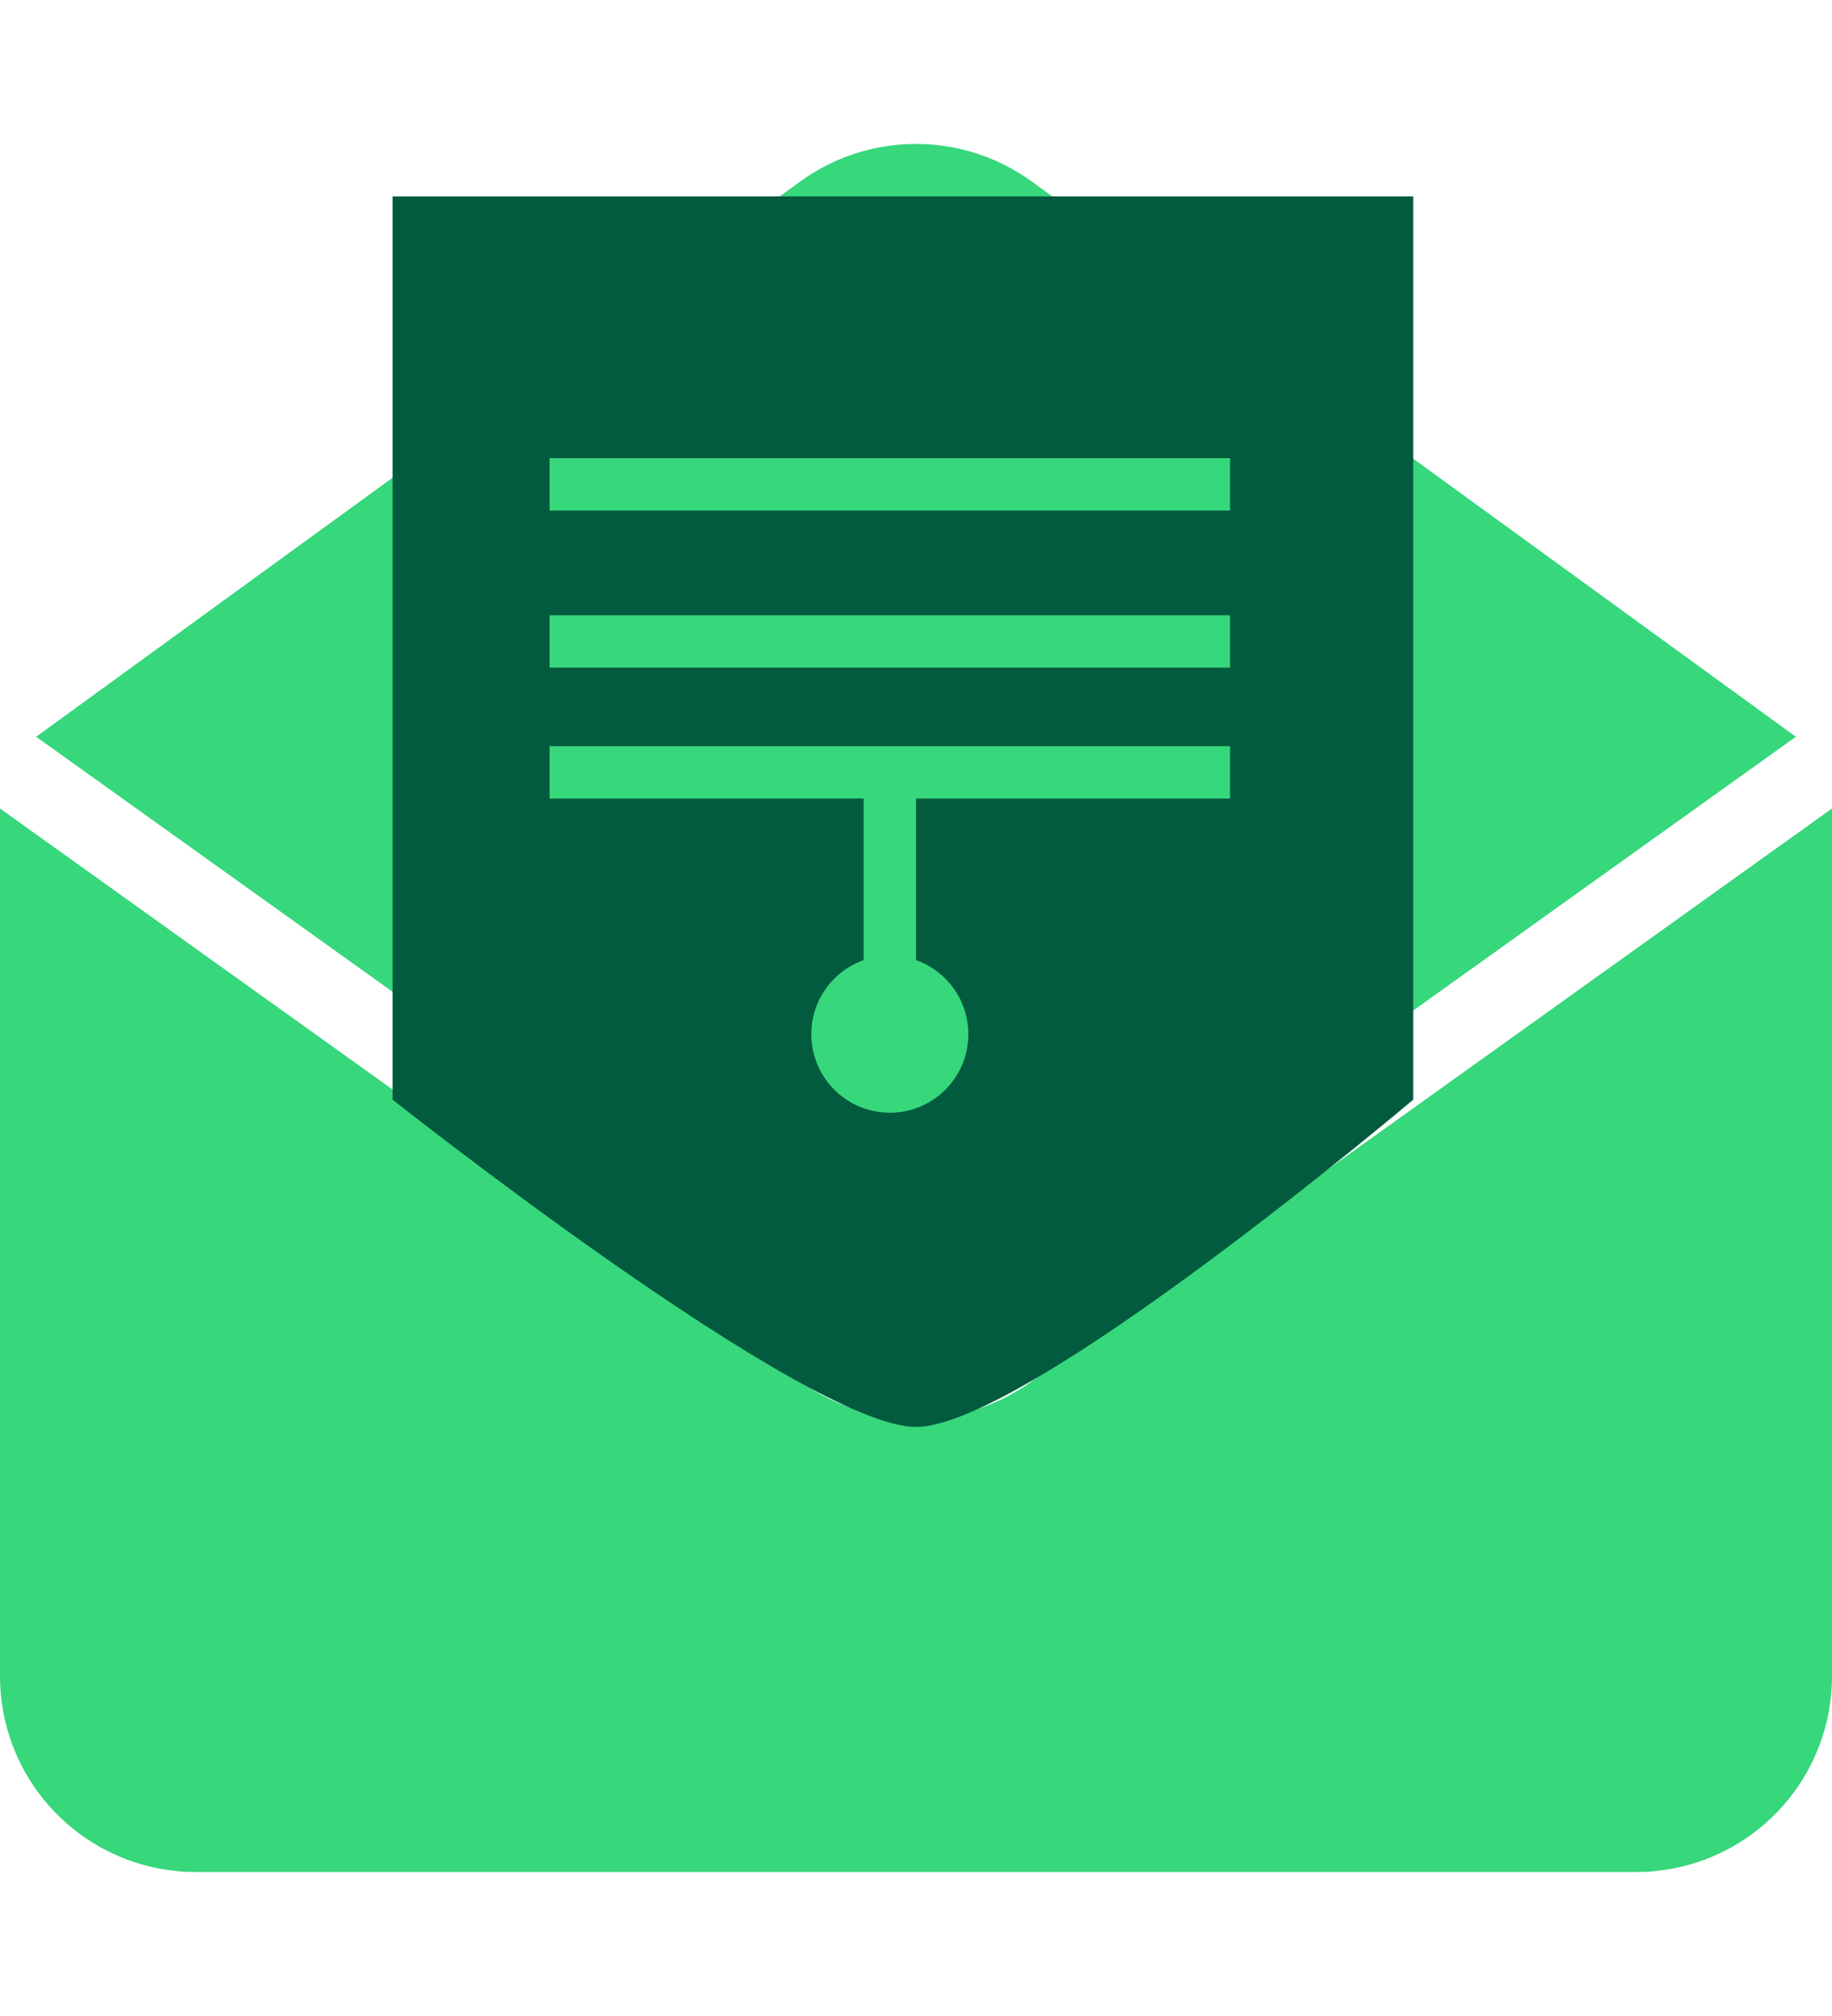 <svg xmlns="http://www.w3.org/2000/svg" viewBox="0 0 70 77"><path fill="#37d77b" fill-rule="evenodd" d="m33.54 51.14-32.16-23 29.2-21.21a7.54 7.54 0 0 1 8.84 0l29.2 21.21-32.16 23a2.49 2.49 0 0 1-2.92 0ZM0 64.05V30.88l30.62 21.91a7.54 7.54 0 0 0 8.76 0L70 30.88v33.17a7.48 7.48 0 0 1-7.5 7.45h-55A7.48 7.48 0 0 1 0 64.05Z"/><path fill="#035b3f" fill-rule="evenodd" d="M15 42V7.5h39V42S39.22 54.5 35 54.5 15 42 15 42Z"/><path fill="#37d77b" d="M21 17.5h26v2H21zm0 6h26v2H21zm0 5h26v2H21z"/><path fill="#37d77b" fill-rule="evenodd" d="M33 39.5v-10h2v10Z"/><circle cx="34" cy="39.5" r="3" fill="#37d77b"/></svg>